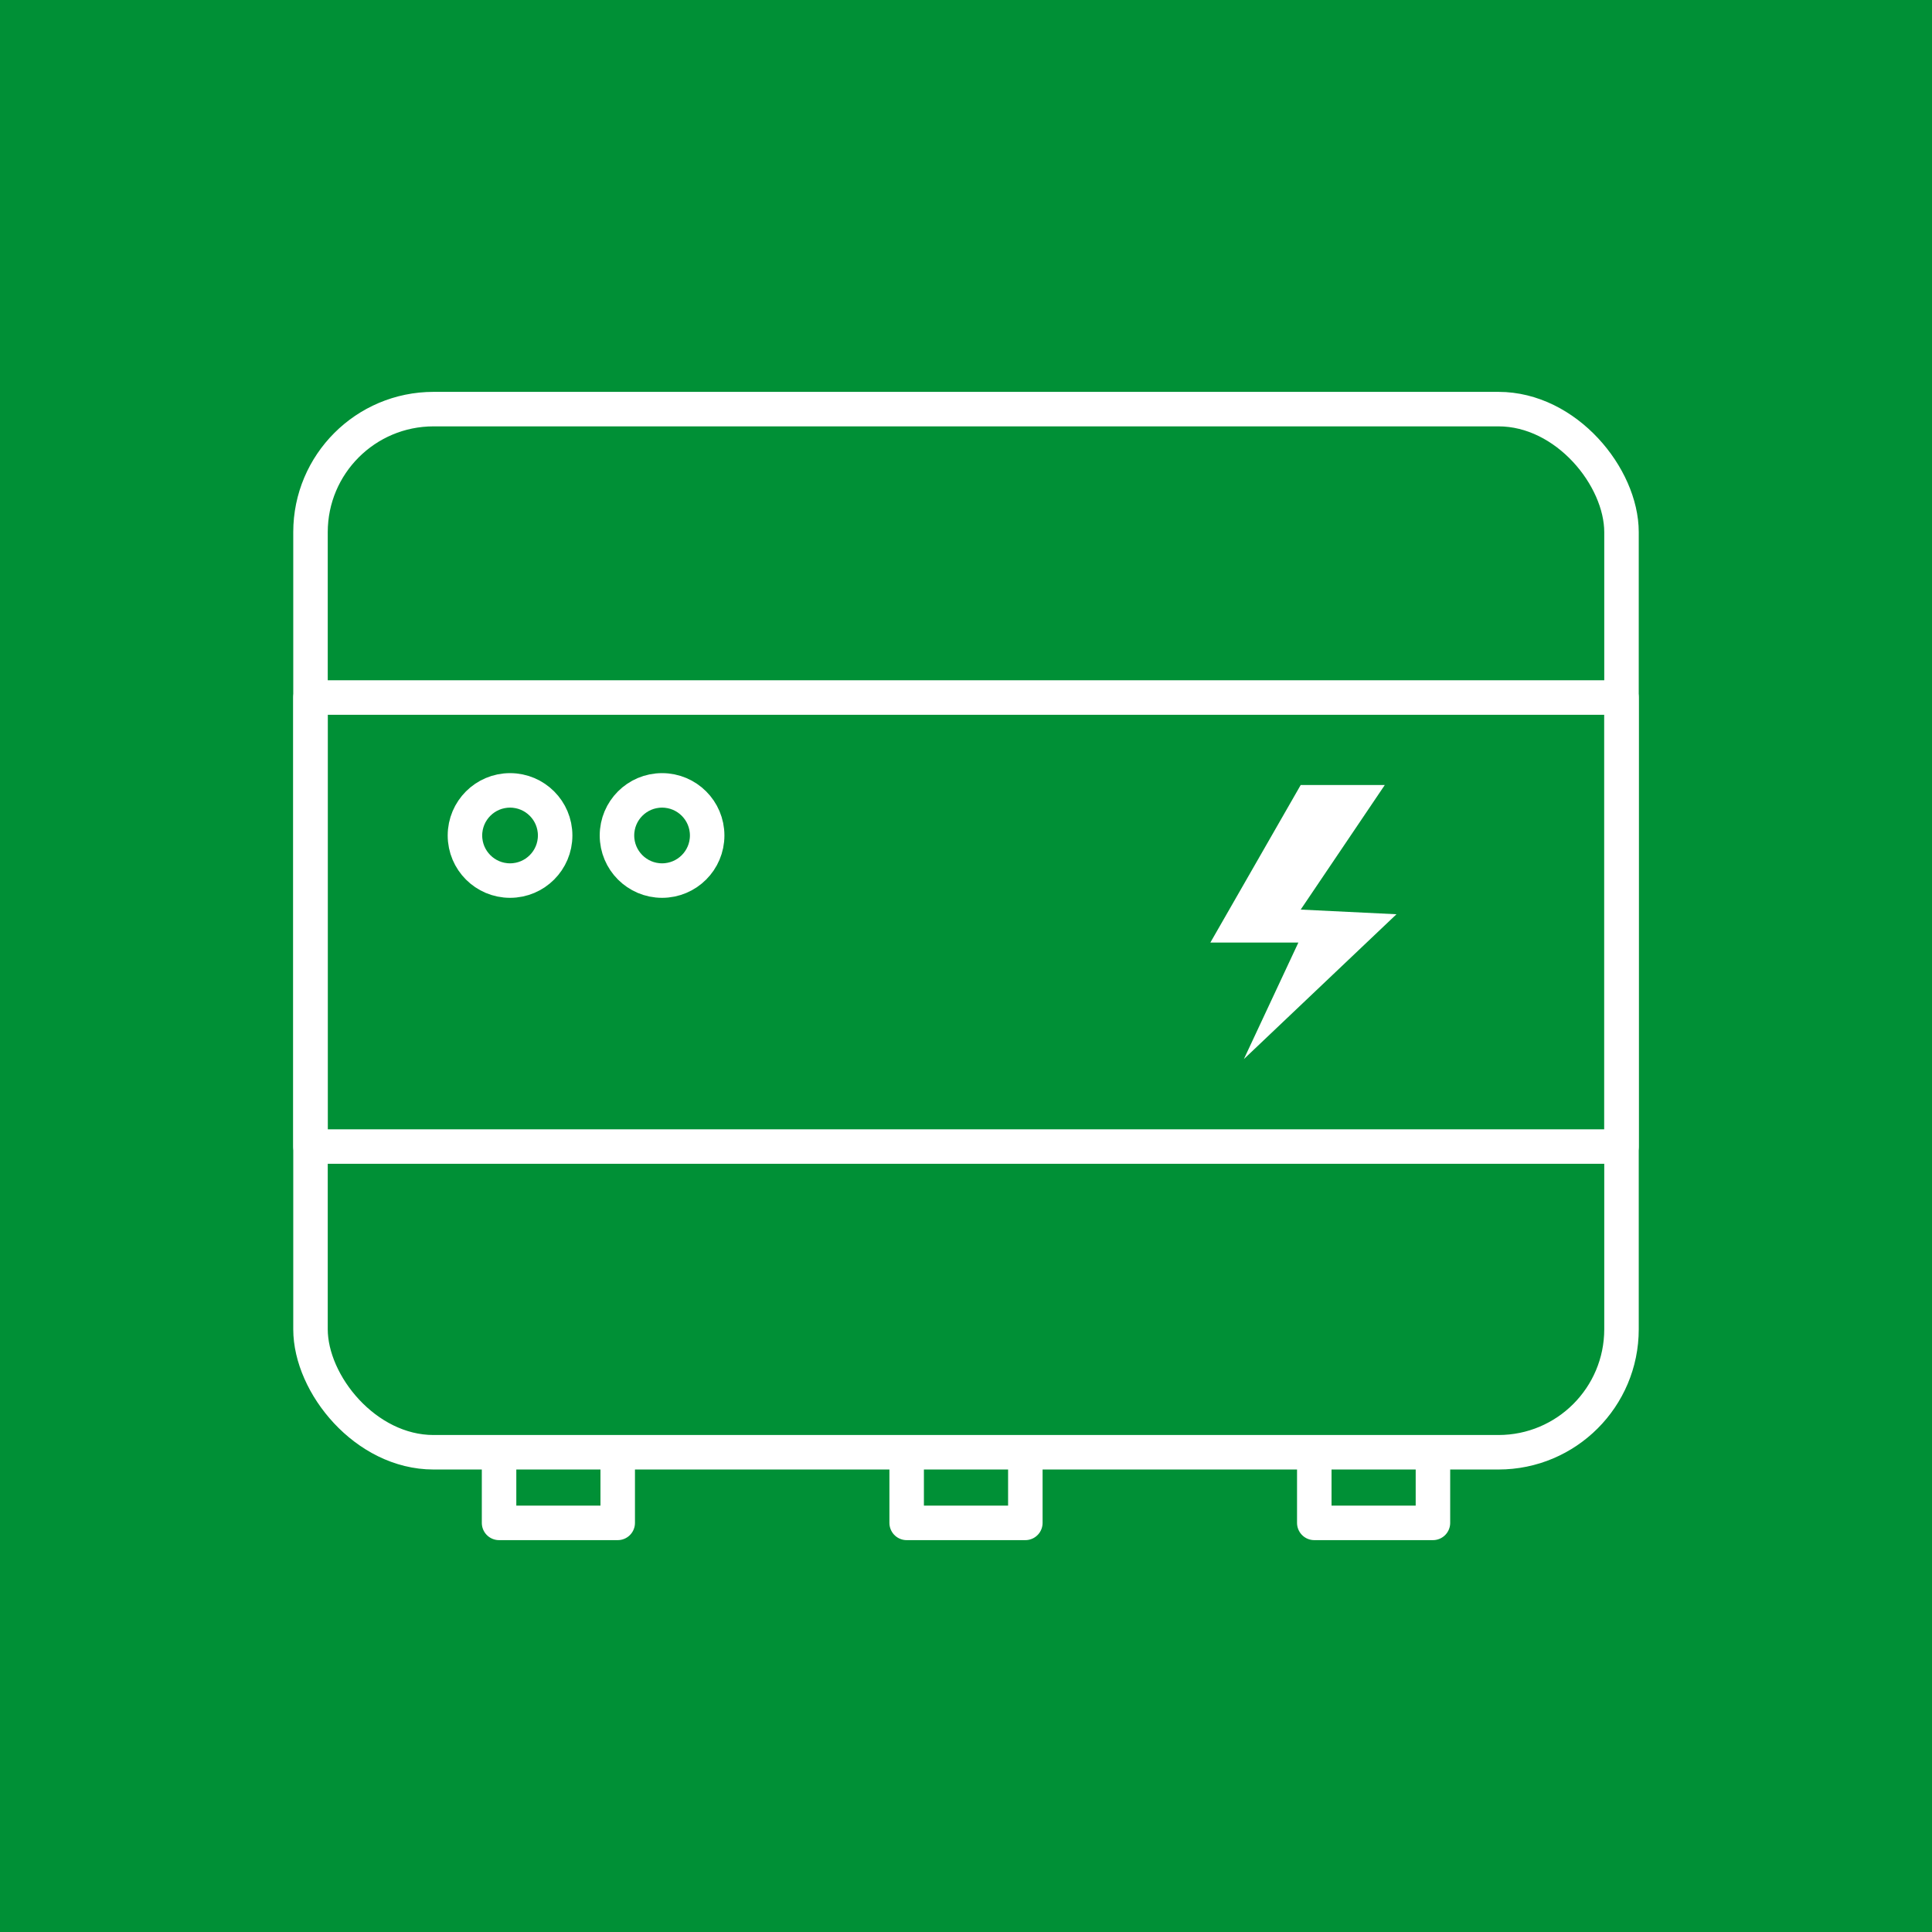 <?xml version="1.0" encoding="UTF-8"?>
<svg xmlns="http://www.w3.org/2000/svg" id="Ebene_1" data-name="Ebene 1" width="700" height="700" viewBox="0 0 700 700">
  <defs>
    <style>
      .cls-1 {
        fill: #009036;
      }

      .cls-1, .cls-2 {
        stroke-width: 0px;
      }

      .cls-3 {
        fill: none;
        stroke: #fff;
        stroke-linecap: round;
        stroke-linejoin: round;
        stroke-width: 12.5px;
      }

      .cls-2 {
        fill: #fff;
      }
    </style>
  </defs>
  <g id="Ebene_1-2" data-name="Ebene 1">
    <rect class="cls-1" width="700" height="700"></rect>
  </g>
  <g>
    <g>
      <g>
        <rect class="cls-3" x="112.5" y="148.23" width="475" height="377.95" rx="44.58" ry="44.58"></rect>
        <rect class="cls-3" x="112.5" y="252.73" width="475" height="162.69"></rect>
      </g>
      <circle class="cls-3" cx="239.88" cy="302.71" r="16.34"></circle>
      <circle class="cls-3" cx="184.8" cy="302.71" r="16.34"></circle>
      <polygon class="cls-2" points="471.27 284.42 501.74 284.42 471.27 329.56 505.97 331.25 450.68 383.73 470.43 341.5 438.54 341.5 471.27 284.42"></polygon>
    </g>
    <g>
      <polyline class="cls-3" points="223.81 526.42 223.81 551.77 180.82 551.77 180.82 526.42"></polyline>
      <polyline class="cls-3" points="519.18 526.42 519.18 551.77 476.19 551.77 476.19 526.42"></polyline>
      <polyline class="cls-3" points="371.5 526.42 371.5 551.77 328.5 551.77 328.5 526.42"></polyline>
    </g>
  </g>
</svg>
